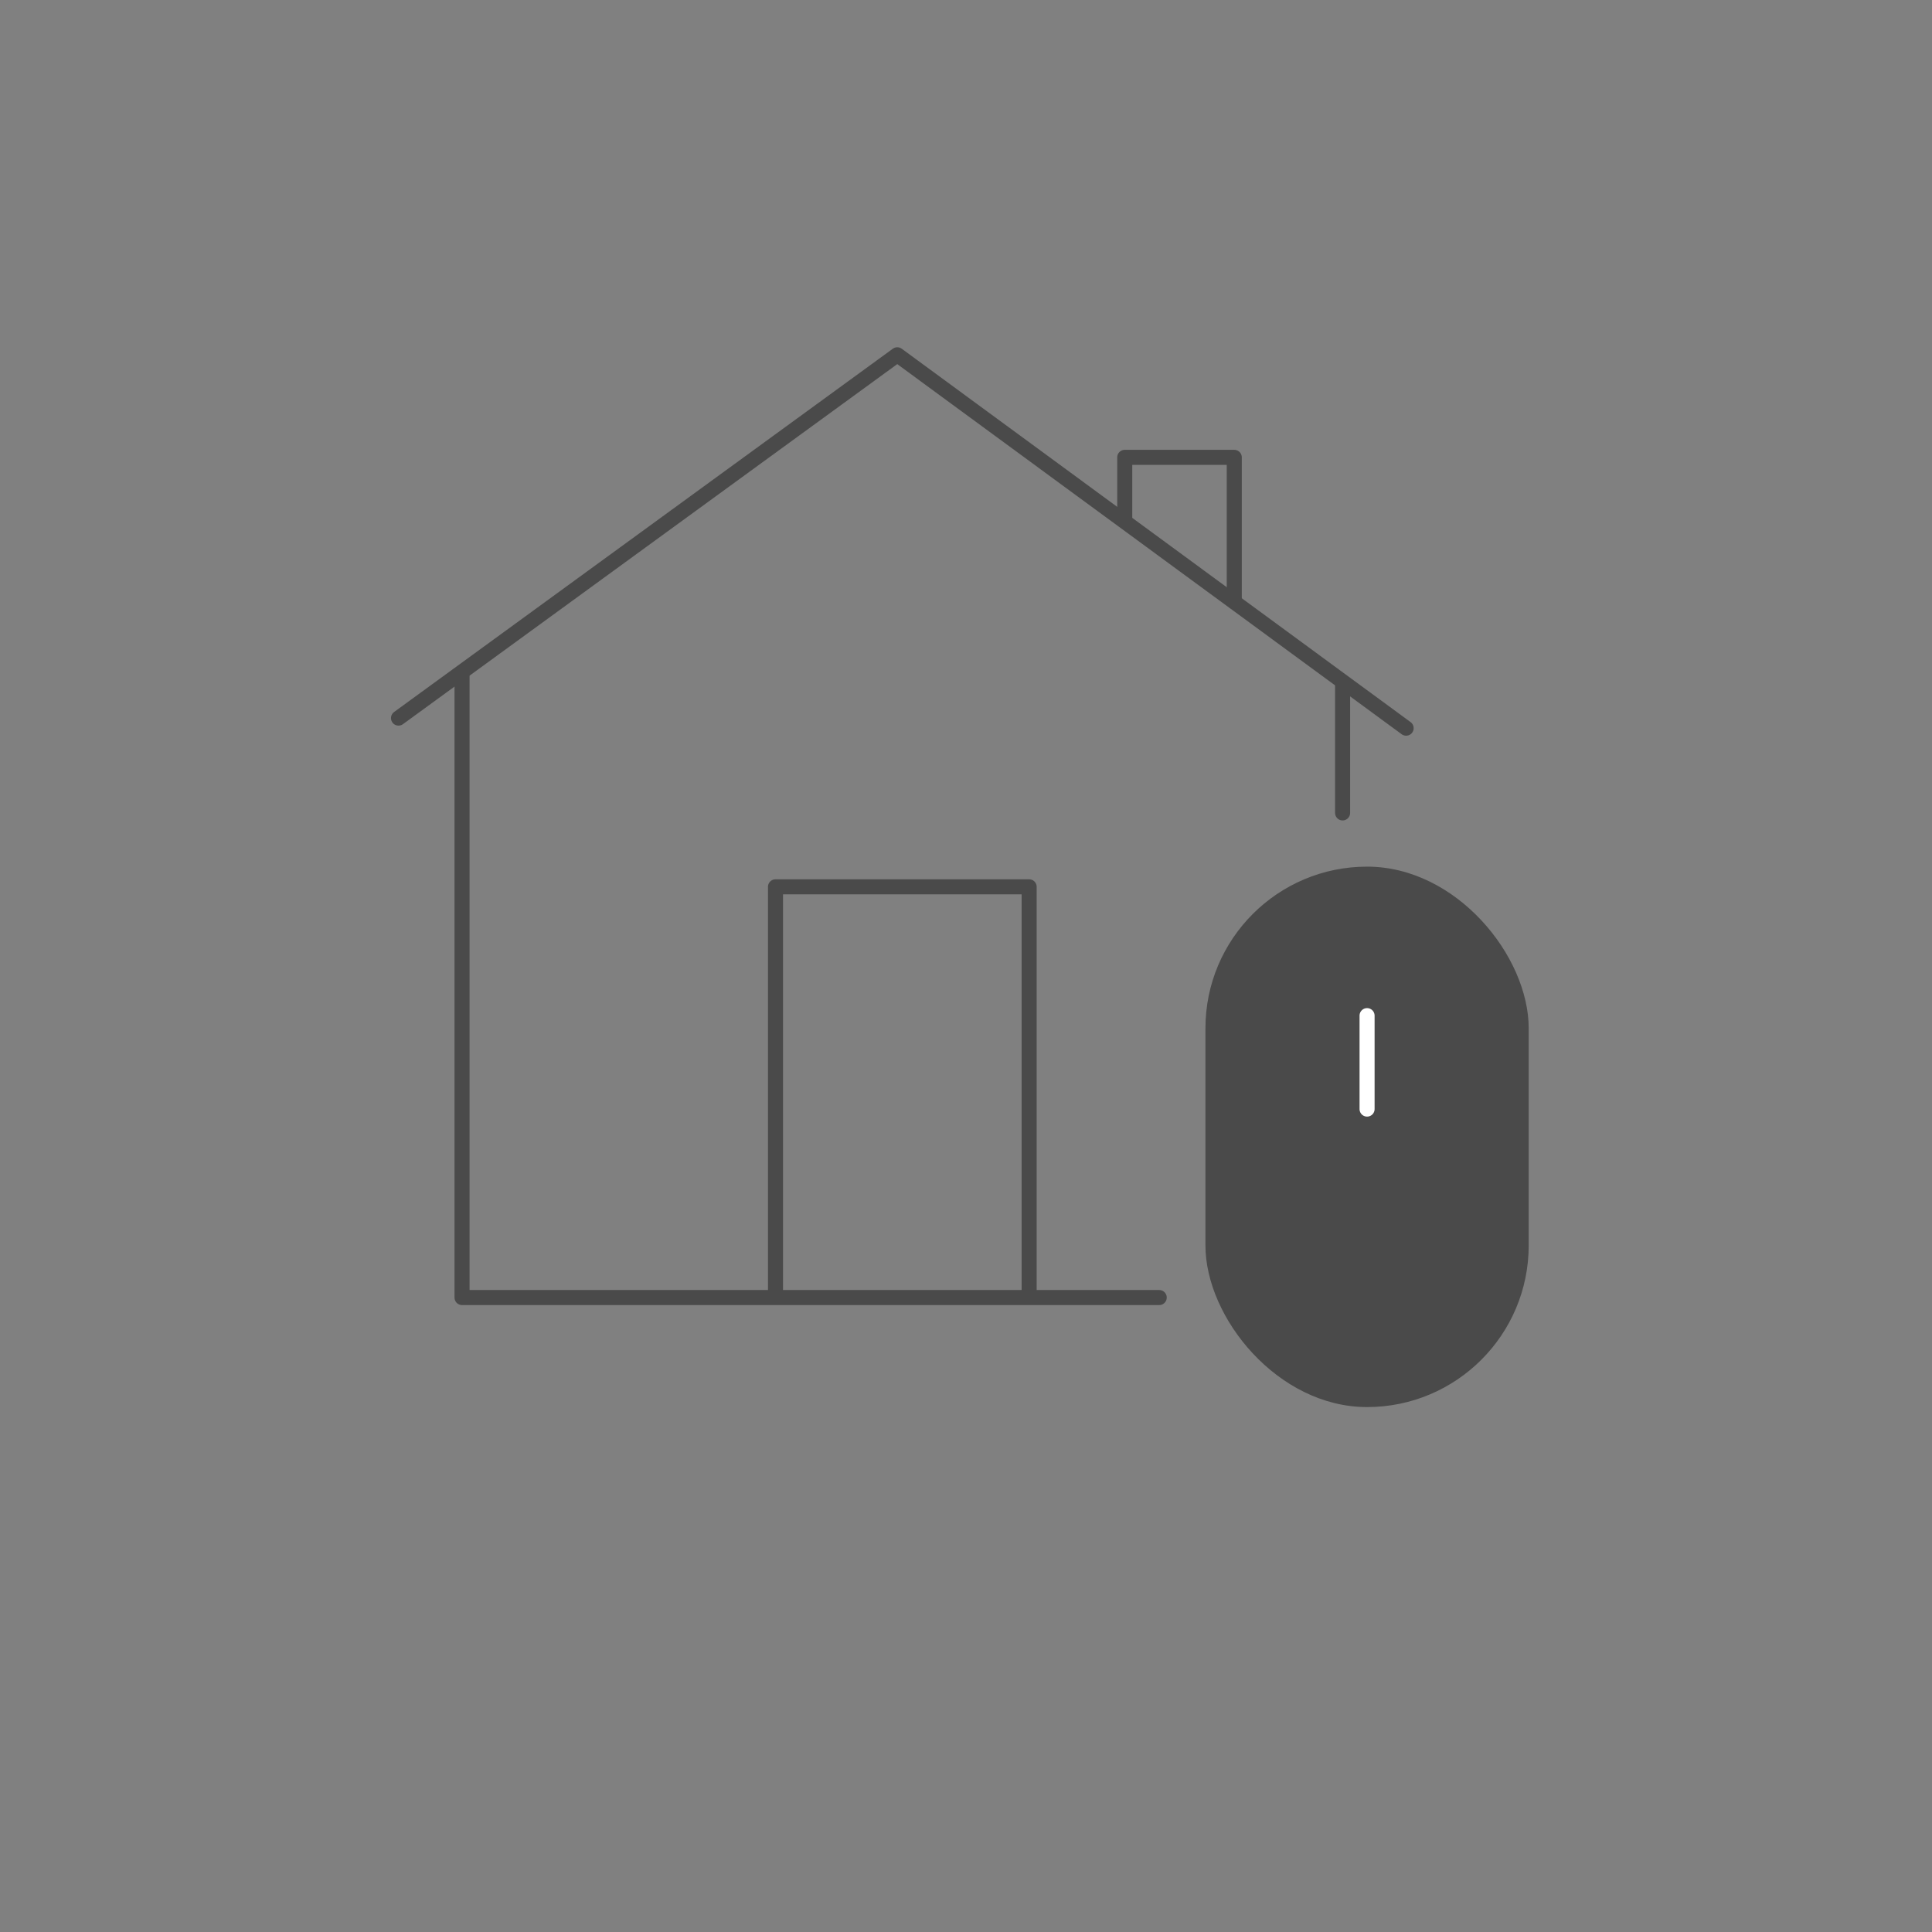 <?xml version="1.0" encoding="UTF-8"?>
<svg xmlns="http://www.w3.org/2000/svg" id="ICONS_KARRIERE" viewBox="0 0 599 599">
  <rect x="0" y="0" width="599" height="599" fill="#808080" stroke="none"/>
  <defs>
    <style>.cls-1{fill:#4a4a4a;}.cls-2{stroke:#fff;}.cls-2,.cls-3{fill:none;stroke-linecap:round;stroke-linejoin:round;stroke-width:4.667px;}.cls-3{stroke:#4a4a4a;}</style>
  </defs>
  <g id="Mobiles_Arbeiten">
    <polyline class="cls-3" points="359.407 402.294 143.253 402.294 143.253 209.714"></polyline>
    <line class="cls-3" x1="416.261" y1="212.395" x2="416.261" y2="252.036"></line>
    <polyline class="cls-3" points="240.436 401.847 240.436 274.95 319.077 274.95 319.077 401.847"></polyline>
    <polyline class="cls-3" points="348.716 160.564 348.716 141.797 382.675 141.797 382.675 186.48"></polyline>
    <path class="cls-3" d="m123.556,222.636l154.637-112.636,157.765,115.763"></path>
    <rect class="cls-1" x="373.738" y="268.695" width="100.222" height="167.558" rx="50.111" ry="50.111"></rect>
    <line class="cls-2" x1="423.849" y1="314.891" x2="423.849" y2="343.861"></line>
  </g>
</svg>
